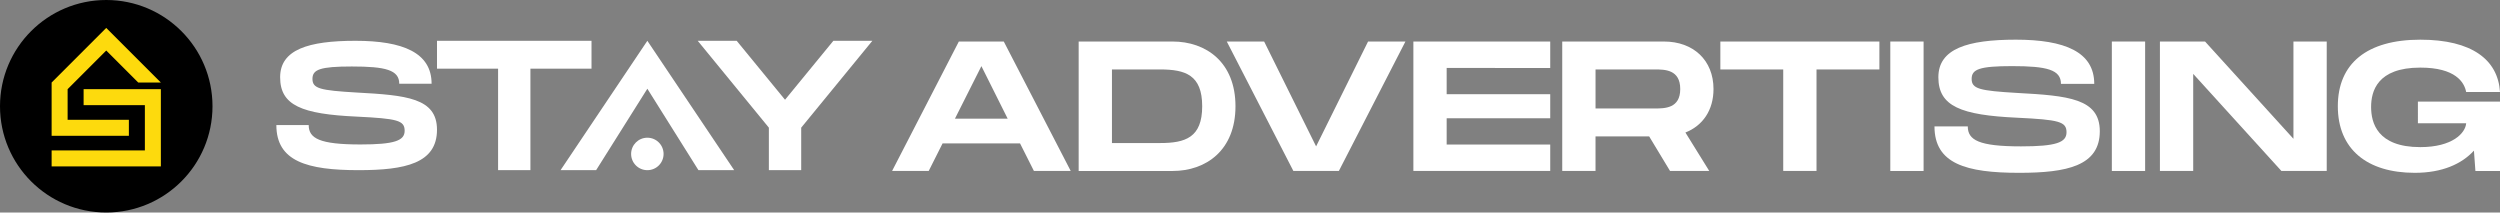 <?xml version="1.0" encoding="utf-8"?>
<!-- Generator: Adobe Illustrator 25.4.1, SVG Export Plug-In . SVG Version: 6.00 Build 0)  -->
<svg version="1.1" id="Layer_1" xmlns="http://www.w3.org/2000/svg" xmlns:xlink="http://www.w3.org/1999/xlink" x="0px" y="0px"
	 viewBox="0 0 1860.47 158.14" style="enable-background:new 0 0 1860.47 158.14;" xml:space="preserve">
<rect x="0" y="0" width="1860.47" height="158.14" fill="#808080" stroke="none"/>
<style type="text/css">
	.st0{fill:#003263;}
	.st1{fill:#001373;}
	.st2{fill:#FFFFFF;}
	.st3{opacity:0.32;}
	.st4{fill:#FFD416;}
	.st5{opacity:0.9;fill:#9526BF;}
	.st6{fill:#6900FF;}
	.st7{fill:#4000FF;}
	.st8{fill:#E2D0F0;}
	.st9{fill:#9526BF;}
	.st10{opacity:0.9;}
	.st11{fill:#FDDA0D;}
</style>
<g>
	<g>
		<circle cx="79.07" cy="79.07" r="79.07"/>
		<g>
			<polygon class="st11" points="119.71,123.84 38.42,123.84 38.42,111.94 107.81,111.94 107.81,78.25 62.22,78.25 62.22,66.35 
				119.71,66.35 			"/>
			<polygon class="st11" points="119.71,61.43 102.89,61.43 79.07,37.6 50.32,66.35 50.32,89.14 95.91,89.14 95.91,101.04 
				38.42,101.04 38.42,61.42 70.65,29.19 77.58,22.26 79.07,20.78 87.48,29.19 119.71,61.42 			"/>
		</g>
	</g>
	<g>
		<g>
			<g>
				<path class="st2" d="M265.43,68.86c-27.28-1.6-32.9-2.93-32.9-10.16c0-6.95,5.62-9.22,29.29-9.22c25.01,0,35.3,2.54,35.3,12.83
					h24.07c0-23.13-21.4-31.95-56.69-31.95c-35.04,0-56.03,6.55-56.03,27.14c0,21,16.17,27.41,56.96,29.28
					c30.36,1.48,35.7,2.81,35.7,10.57c0,7.35-7.62,10.16-32.89,10.16c-30.49,0-38.51-4.54-38.51-14.44h-24.07
					c0,27.01,22.87,33.56,61.24,33.56c34.63,0,58.3-5.08,58.3-30.09C325.2,72.88,302.34,70.87,265.43,68.86z"/>
				<path class="st2" d="M325.21,30.36v20.76h45.46v75.51h24.06V51.12h45.47V30.36H325.21z"/>
				<path class="st2" d="M481.75,30.36l-64.57,96.23h26.47c12.7-20.19,25.4-40.37,38.1-60.56c12.66,20.19,25.32,40.37,37.99,60.56
					h26.6L481.75,30.36z"/>
				<path class="st2" d="M620.18,30.36l-35.97,43.87l-35.97-43.87h-29.01L572.18,95v31.63h24.07V95l52.95-64.64H620.18z"/>
			</g>
			<circle class="st2" cx="481.75" cy="114.56" r="12.08"/>
		</g>
		<g>
			<path class="st2" d="M759.11,106.73h-57.66l-10.32,20.5h-27.25l49.68-96.33H747l49.82,96.33h-27.39L759.11,106.73z M749.89,88.29
				l-19.54-39.08l-19.68,39.08H749.89z"/>
			<path class="st2" d="M919.43,79.07c0,32.75-21.88,48.17-46.79,48.17h-69.91V30.9h69.91C897.55,30.9,919.43,46.32,919.43,79.07z
				 M894.66,79.07c0-23.39-12.66-27.39-31.38-27.39H827.5v54.77h35.78C882,106.46,894.66,102.46,894.66,79.07z"/>
			<path class="st2" d="M1045.9,30.9l-49.54,96.33h-33.85L912.96,30.9h27.8l38.67,78.03l38.67-78.03H1045.9z"/>
			<path class="st2" d="M1076.59,50.58v19.54h77.07v17.89h-77.07v19.54h77.07v19.68h-101.84V30.9h101.84v19.68H1076.59z"/>
			<path class="st2" d="M1254.26,98.61l17.75,28.62h-29.18l-15.55-25.73h-39.91v25.73h-24.77V30.9h75.69
				c21.88,0,36.88,13.9,36.88,35.37C1275.18,81.96,1267.2,93.52,1254.26,98.61z M1187.38,80.72h44.04c7.43,0,18.99,0,18.99-14.45
				c0-14.59-11.56-14.59-18.99-14.59h-44.04V80.72z"/>
			<path class="st2" d="M1398.62,51.68h-46.79v75.55h-24.77V51.68h-46.79V30.9h118.35V51.68z"/>
			<path class="st2" d="M1431.51,127.24h-24.77V30.9h24.77V127.24z"/>
			<path class="st2" d="M1464.4,94.07c0,10.18,8.26,14.86,39.63,14.86c26.01,0,33.85-2.89,33.85-10.46c0-7.98-5.5-9.36-36.74-10.87
				c-41.97-1.93-58.63-8.53-58.63-30.14c0-21.19,21.61-27.94,57.66-27.94c36.33,0,58.35,9.08,58.35,32.89h-24.77
				c0-10.6-10.6-13.21-36.33-13.21c-24.36,0-30.14,2.34-30.14,9.5c0,7.43,5.78,8.81,33.85,10.46c37.98,2.06,61.52,4.13,61.52,28.49
				c0,25.73-24.36,30.96-60,30.96c-39.5,0-63.03-6.74-63.03-34.54H1464.4z"/>
			<path class="st2" d="M1596.38,127.24h-24.77V30.9h24.77V127.24z"/>
			<path class="st2" d="M1731.52,30.9v96.33h-33.72l-65.64-72.25v72.25h-24.77V30.9h33.58l65.78,72.39V30.9H1731.52z"/>
			<path class="st2" d="M1799.37,75.63h61.1v51.61h-18.3l-1.1-15.14c-9.08,9.91-23.53,16.51-44.04,16.51
				c-35.51,0-57.25-17.62-57.25-49.54s21.74-49.54,61.38-49.54c38.53,0,57.8,15,59.31,38.95h-25.18
				c-1.38-7.29-7.98-18.17-34.13-18.17c-32.2,0-36.61,17.75-36.61,29.31c0,11.7,4.54,29.86,36.61,29.86
				c23.95,0,33.58-10.46,34.13-17.75h-35.92V75.63z"/>
		</g>
	</g>
</g>
</svg>

